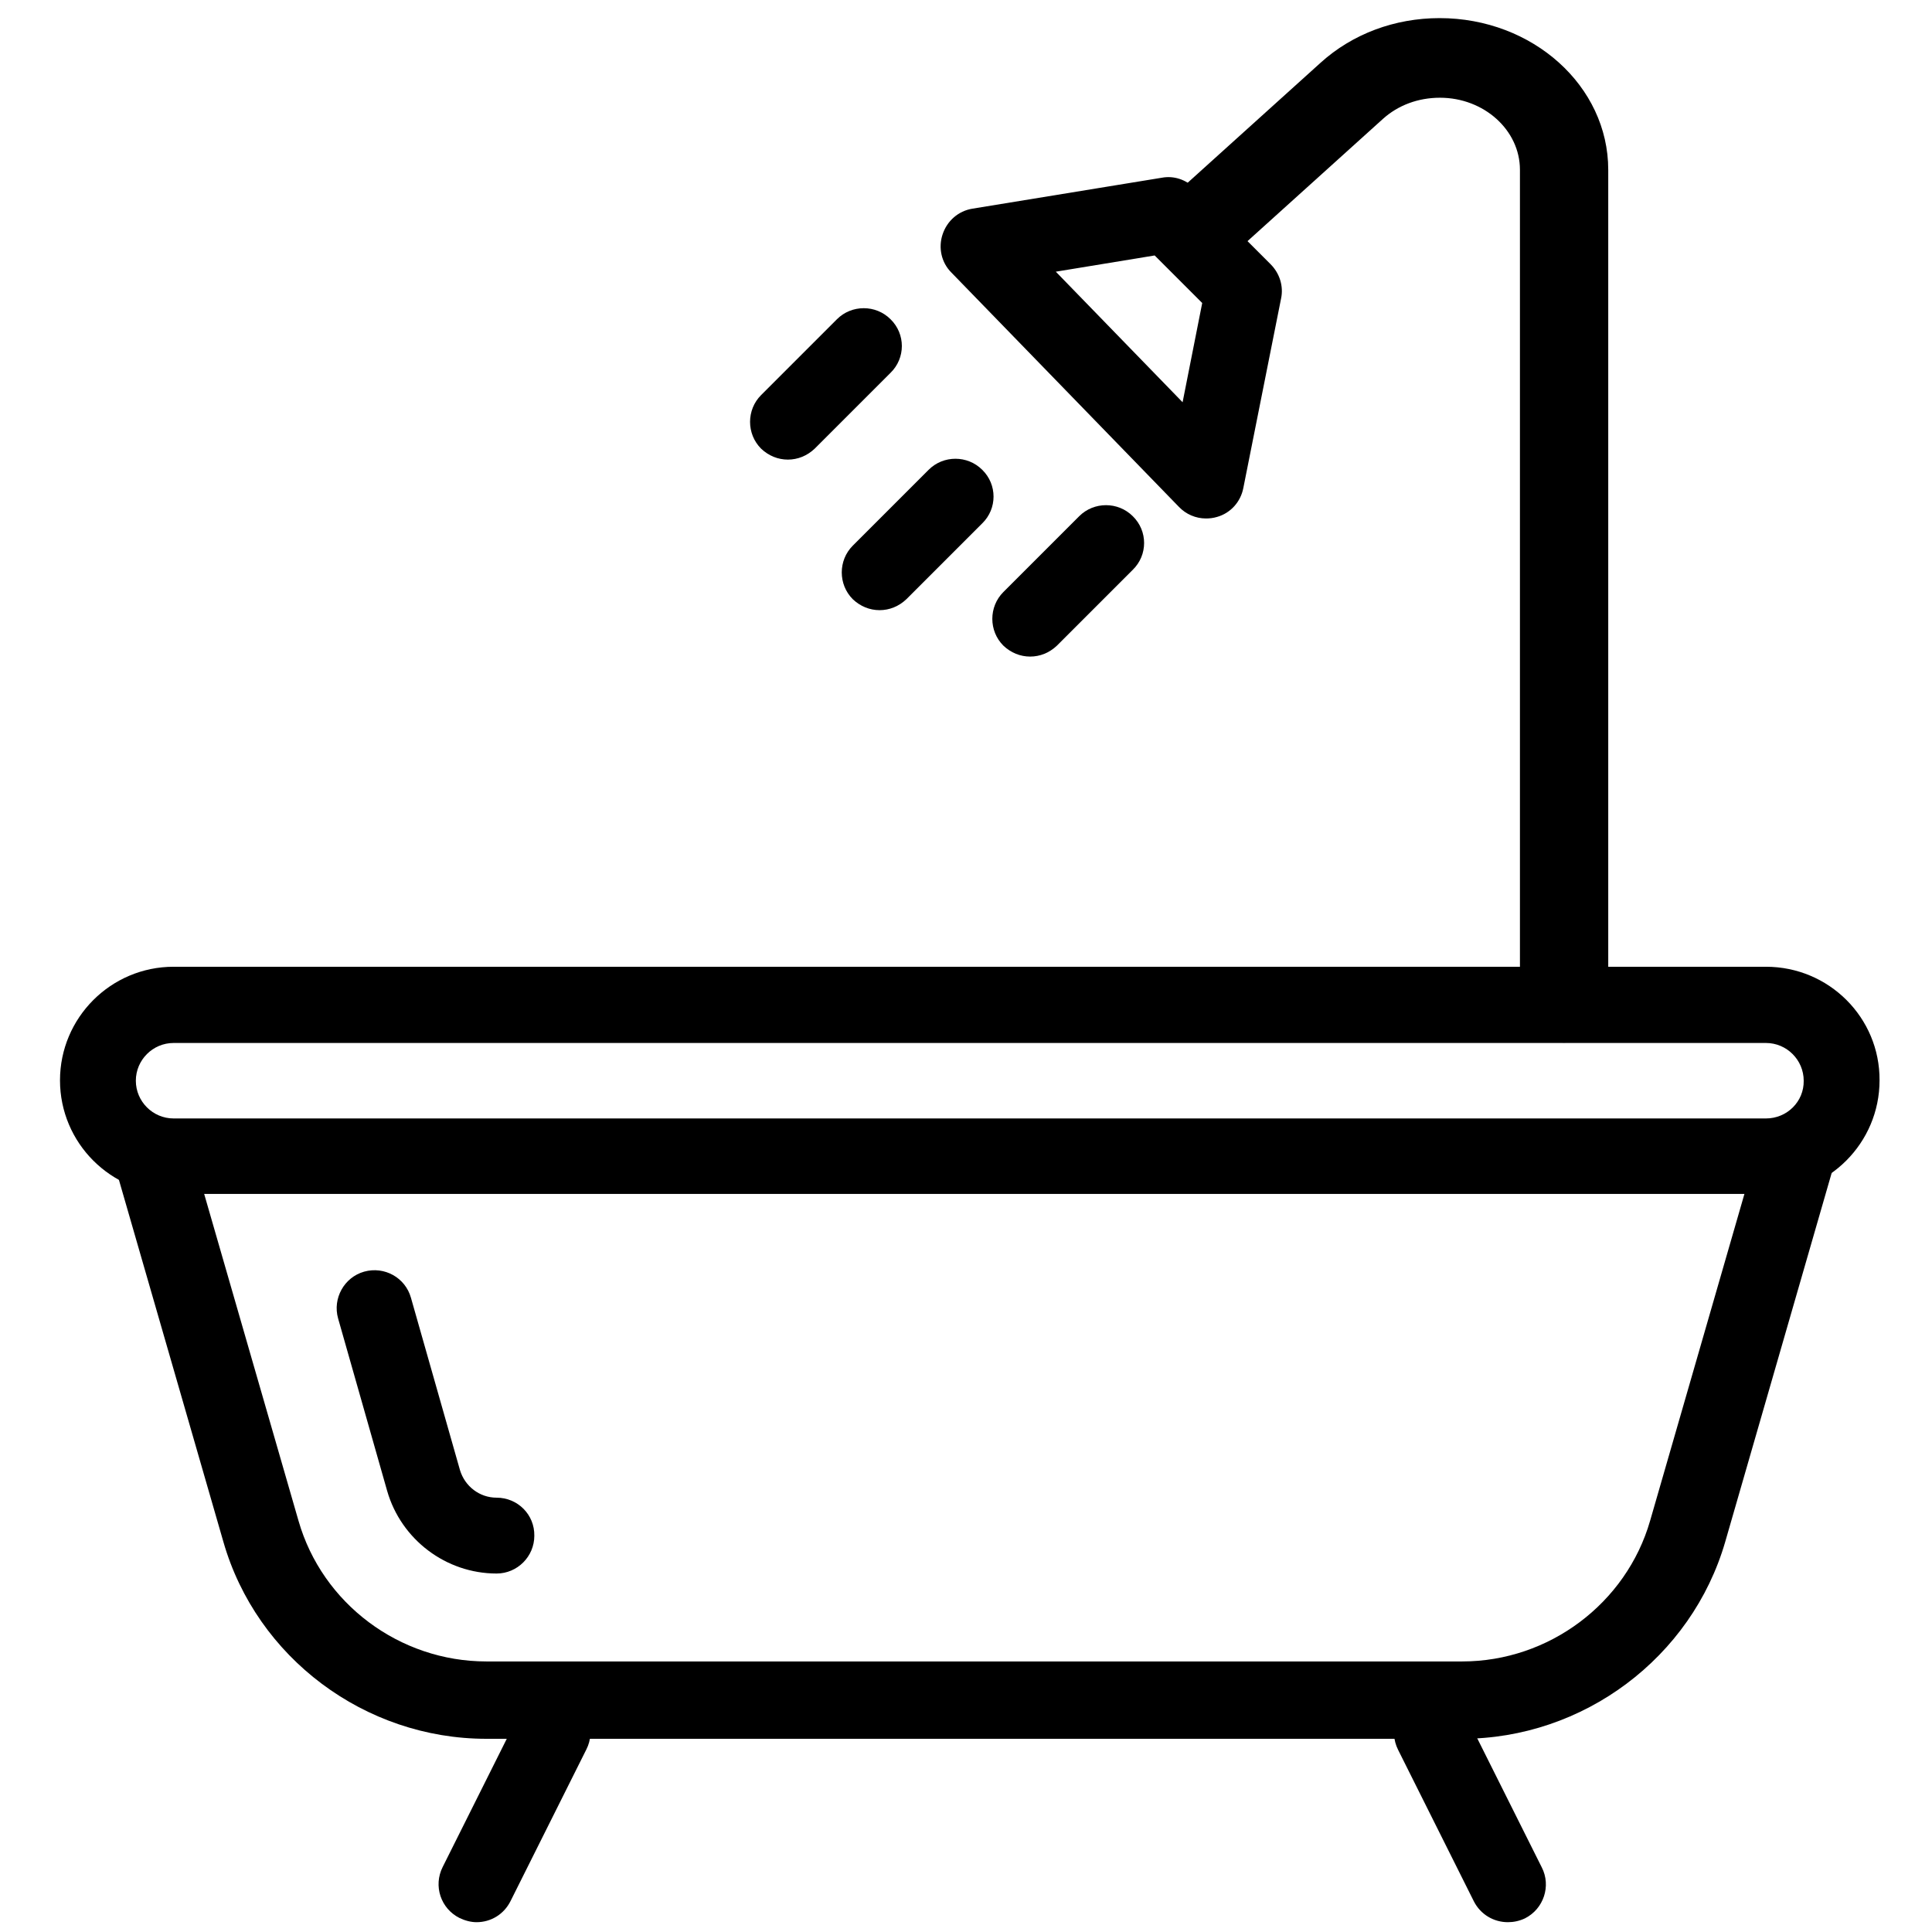 <?xml version="1.0" encoding="utf-8"?>
<!-- Generator: Adobe Illustrator 21.0.0, SVG Export Plug-In . SVG Version: 6.00 Build 0)  -->
<svg version="1.1" id="Outline" xmlns="http://www.w3.org/2000/svg" xmlns:xlink="http://www.w3.org/1999/xlink" x="0px" y="0px"
	 viewBox="0 0 512 512" style="enable-background:new 0 0 512 512;" xml:space="preserve">
<g>
	<g>
		<g>
			<path d="M468,256.2H46c-16.6,0-30.1,13.5-30.1,30.1c0,16.6,13.5,30.1,30.1,30.1H468c16.6,0,30.1-13.5,30.1-30.1
				C498.2,269.7,484.7,256.2,468,256.2z M468,296.4H46c-5.5,0-10-4.5-10-10c0-5.5,4.5-10,10-10H468c5.5,0,10,4.5,10,10
				C478.1,291.9,473.6,296.4,468,296.4z"/>
		</g>
	</g>
	<g>
		<g>
			<path d="M478.7,296.8c-5.6-1.5-11.3,1.6-12.8,7.1L437.3,403c-6.3,21.9-26.8,37.3-49.8,37.3H128.9c-23,0-43.5-15.3-49.8-37.3
				l-28.6-99.1c-1.6-5.5-7.2-8.6-12.8-7.1c-5.5,1.6-8.7,7.2-7.1,12.7l28.6,99.1c8.8,30.7,37.5,52.2,69.7,52.2h258.5
				c32.2,0,60.9-21.5,69.8-52.2l28.6-99.1C487.4,304,484.2,298.4,478.7,296.8z"/>
		</g>
	</g>
	<g>
		<g>
			<path d="M131.6,396.9c-4.5,0-8.4-3-9.7-7.3l-13-45.7c-1.5-5.3-7-8.4-12.4-6.9c-5.3,1.5-8.4,7.1-6.9,12.4l13,45.7
				c3.7,12.9,15.6,21.9,29,21.9c5.5,0,10-4.5,10-10C141.7,401.4,137.2,396.9,131.6,396.9z"/>
		</g>
	</g>
	<g>
		<g>
			<path d="M150.9,450.1c-5-2.4-11-0.5-13.5,4.5l-20.1,40.2c-2.5,5-0.5,11,4.5,13.5c1.5,0.7,3,1.1,4.5,1.1c3.7,0,7.2-2,9-5.6
				l20.1-40.2C157.9,458.7,155.9,452.6,150.9,450.1z"/>
		</g>
	</g>
	<g>
		<g>
			<path d="M408.6,494.9l-20.1-40.2c-2.5-5-8.5-7-13.5-4.5c-5,2.5-7,8.5-4.5,13.5l20.1,40.2c1.8,3.5,5.3,5.5,9,5.5
				c1.5,0,3-0.3,4.5-1C409.1,505.9,411.1,499.8,408.6,494.9z"/>
		</g>
	</g>
	<g>
		<g>
			<path d="M381.5,4.8c-11.9,0-23.1,4.2-31.5,11.8l-37,33.4c-4.6,4.1-4.6,10.8,0,14.9c4.6,4.1,11.9,4.1,16.5,0l37-33.4
				c4-3.6,9.3-5.6,15.1-5.6c11.7,0,21.2,8.6,21.2,19.1v220.8c0,5.8,5.2,10.5,11.7,10.5c6.4,0,11.7-4.7,11.7-10.5V45
				C426.2,22.8,406.2,4.8,381.5,4.8z"/>
		</g>
	</g>
	<g>
		<g>
			<path d="M336.7,70l-20.1-20.1c-2.3-2.3-5.5-3.4-8.7-2.8l-50.2,8.2c-3.7,0.6-6.7,3.2-7.9,6.8c-1.2,3.6-0.3,7.5,2.3,10.1l60.3,62.1
				c1.9,2,4.5,3.1,7.2,3.1c0.9,0,1.9-0.1,2.9-0.4c3.6-1,6.3-4,7-7.7l10-50.2C340.2,75.8,339.1,72.4,336.7,70z M313.4,106.6
				l-33.6-34.6l26.2-4.3l12.6,12.6L313.4,106.6z"/>
		</g>
	</g>
	<g>
		<g>
			<path d="M236,84.6c-3.9-3.9-10.3-3.9-14.2,0l-20.1,20.1c-3.9,3.9-3.9,10.3,0,14.2c2,1.9,4.5,2.9,7.1,2.9c2.6,0,5.1-1,7.1-2.9
				L236,98.8C240,94.9,240,88.5,236,84.6z"/>
		</g>
	</g>
	<g>
		<g>
			<path d="M300.2,136.8c-3.9-3.9-10.3-3.9-14.2,0l-20.1,20.1c-3.9,3.9-3.9,10.3,0,14.2c2,1.9,4.5,2.9,7.1,2.9c2.6,0,5.1-1,7.1-2.9
				l20.1-20.1C304.2,147.1,304.2,140.7,300.2,136.8z"/>
		</g>
	</g>
	<g>
		<g>
			<path d="M260.3,124.5c-3.9-3.9-10.3-3.9-14.2,0L226,144.6c-3.9,3.9-3.9,10.3,0,14.2c2,1.9,4.5,2.9,7.1,2.9s5.1-1,7.1-2.9
				l20.1-20.1C264.3,134.8,264.3,128.4,260.3,124.5z"/>
		</g>
	</g>
</g>
</svg>
